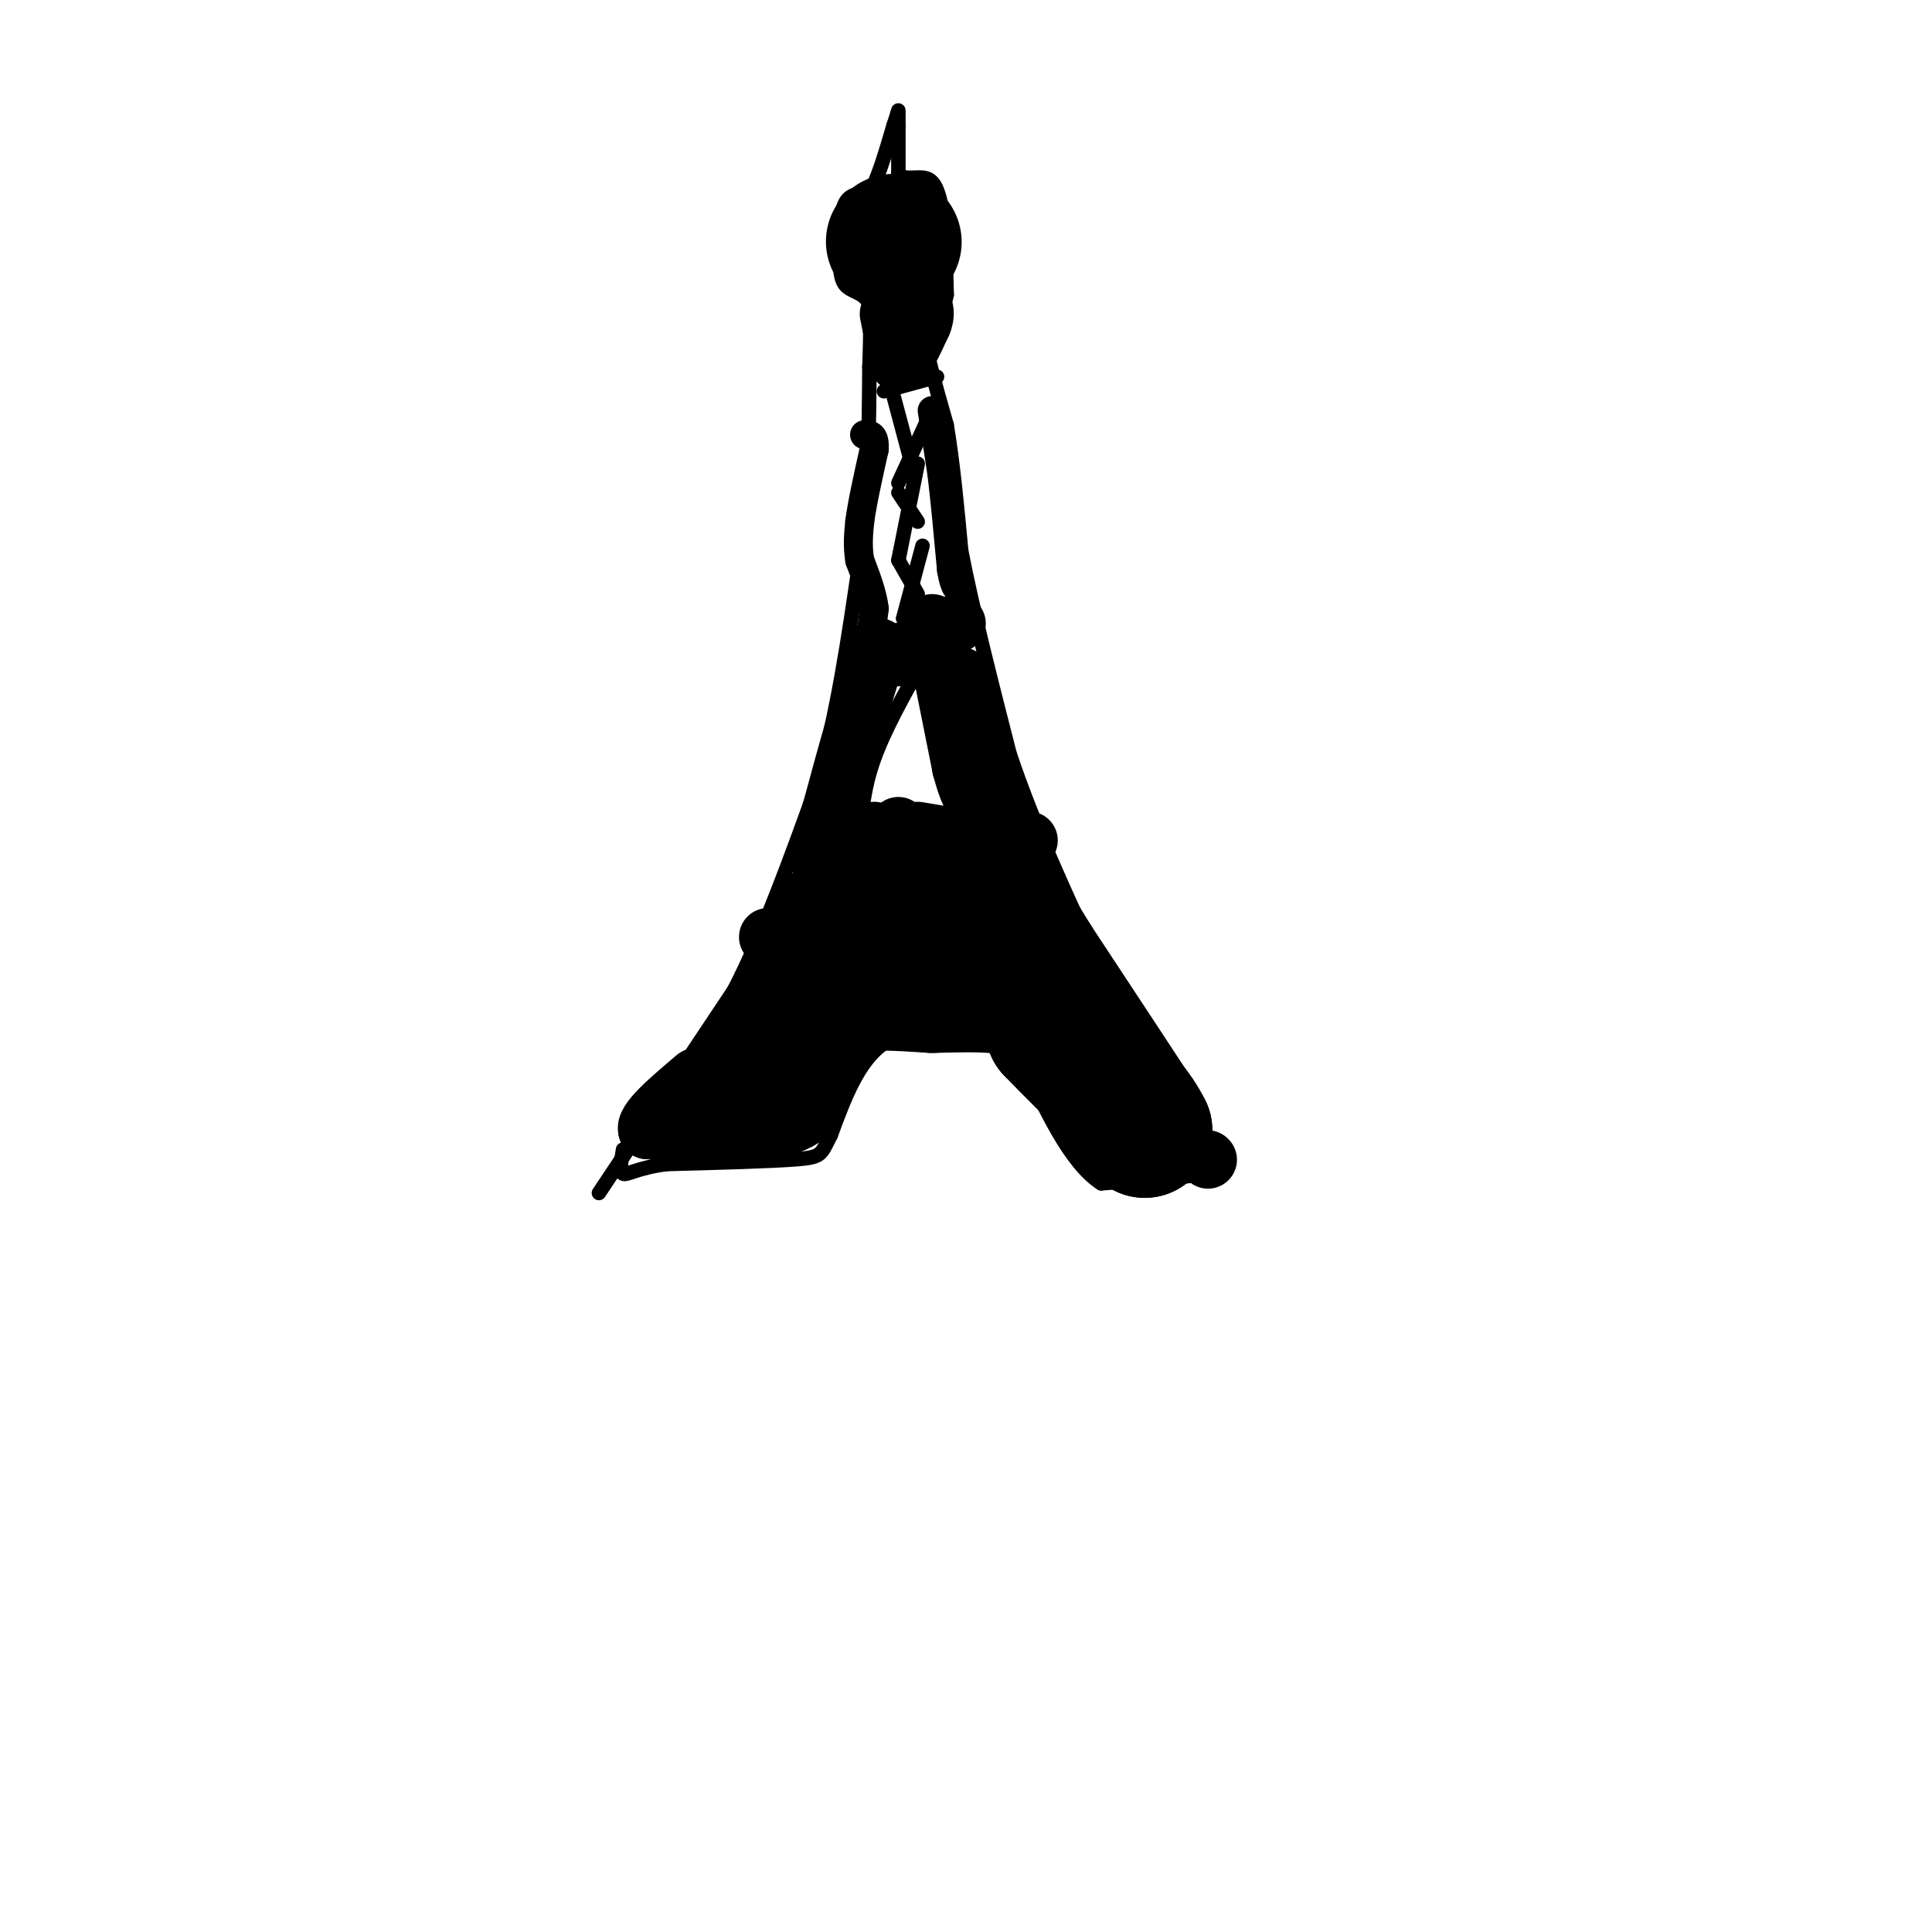<svg viewBox='0 0 400 400' version='1.1' xmlns='http://www.w3.org/2000/svg' xmlns:xlink='http://www.w3.org/1999/xlink'><g fill='none' stroke='rgb(0,0,0)' stroke-width='3' stroke-linecap='round' stroke-linejoin='round'><path d='M124,247c0.000,0.000 8.000,-12.000 8,-12'/><path d='M132,235c4.667,-7.000 12.333,-18.500 20,-30'/><path d='M152,205c6.167,-12.000 11.583,-27.000 17,-42'/><path d='M169,163c4.333,-14.833 6.667,-30.917 9,-47'/><path d='M178,116c1.833,-14.500 1.917,-27.250 2,-40'/><path d='M180,76c0.333,-8.833 0.167,-10.917 0,-13'/><path d='M180,63c-1.067,-2.556 -3.733,-2.444 -5,-4c-1.267,-1.556 -1.133,-4.778 -1,-8'/><path d='M174,51c-0.156,-3.156 -0.044,-7.044 1,-9c1.044,-1.956 3.022,-1.978 5,-2'/><path d='M180,40c1.667,-2.667 3.333,-8.333 5,-14'/><path d='M185,26c1.000,-2.978 1.000,-3.422 1,-3c0.000,0.422 0.000,1.711 0,3'/><path d='M186,26c0.000,2.167 0.000,6.083 0,10'/><path d='M186,36c1.200,1.511 4.200,0.289 6,1c1.800,0.711 2.400,3.356 3,6'/><path d='M195,43c0.667,4.000 0.833,11.000 1,18'/><path d='M196,61c-0.667,3.833 -2.833,4.417 -5,5'/><path d='M191,66c0.000,4.500 2.500,13.250 5,22'/><path d='M196,88c1.333,8.000 2.167,17.000 3,26'/><path d='M199,114c2.167,11.333 6.083,26.667 10,42'/><path d='M209,156c4.833,14.500 11.917,29.750 19,45'/><path d='M228,201c6.333,12.500 12.667,21.250 19,30'/><path d='M247,231c4.689,6.800 6.911,8.800 7,10c0.089,1.200 -1.956,1.600 -4,2'/><path d='M250,243c-4.333,0.667 -13.167,1.333 -22,2'/><path d='M228,245c-6.500,-4.167 -11.750,-15.583 -17,-27'/><path d='M211,218c-3.267,-5.444 -2.933,-5.556 -7,-5c-4.067,0.556 -12.533,1.778 -21,3'/><path d='M183,216c-5.333,3.667 -8.167,11.333 -11,19'/><path d='M172,235c-2.067,4.022 -1.733,4.578 -7,5c-5.267,0.422 -16.133,0.711 -27,1'/><path d='M138,241c-6.200,0.822 -8.200,2.378 -9,2c-0.800,-0.378 -0.400,-2.689 0,-5'/><path d='M191,137c-3.917,7.000 -7.833,14.000 -10,20c-2.167,6.000 -2.583,11.000 -3,16'/><path d='M178,173c1.500,2.500 6.750,0.750 12,-1'/><path d='M190,172c3.833,-0.833 7.417,-2.417 11,-4'/><path d='M201,168c0.333,-4.500 -4.333,-13.750 -9,-23'/><path d='M192,145c-1.667,-4.833 -1.333,-5.417 -1,-6'/><path d='M185,82c0.000,0.000 4.000,15.000 4,15'/><path d='M192,87c0.000,0.000 -6.000,13.000 -6,13'/><path d='M186,102c0.000,0.000 4.000,6.000 4,6'/><path d='M190,96c0.000,0.000 -4.000,20.000 -4,20'/><path d='M186,116c0.000,0.000 4.000,7.000 4,7'/><path d='M191,113c0.000,0.000 -4.000,15.000 -4,15'/><path d='M187,128c0.000,0.000 3.000,3.000 3,3'/><path d='M190,131c0.500,0.500 0.250,0.250 0,0'/><path d='M191,125c0.000,0.000 -6.000,7.000 -6,7'/><path d='M176,131c0.000,0.000 19.000,-1.000 19,-1'/><path d='M195,130c3.500,-0.167 2.750,-0.083 2,0'/><path d='M183,81c0.000,0.000 11.000,-3.000 11,-3'/></g>
<g fill='none' stroke='rgb(0,0,0)' stroke-width='28' stroke-linecap='round' stroke-linejoin='round'><path d='M154,227c0.000,0.000 9.000,-16.000 9,-16'/><path d='M163,211c3.267,-4.044 6.933,-6.156 12,-7c5.067,-0.844 11.533,-0.422 18,0'/><path d='M193,204c6.489,-0.133 13.711,-0.467 18,1c4.289,1.467 5.644,4.733 7,8'/><path d='M218,213c3.500,3.667 8.750,8.833 14,14'/><path d='M232,227c3.167,3.500 4.083,5.250 5,7'/><path d='M237,234c-3.000,-4.667 -13.000,-19.833 -23,-35'/><path d='M214,199c-4.200,-6.778 -3.200,-6.222 -8,-6c-4.800,0.222 -15.400,0.111 -26,0'/><path d='M180,193c-5.467,-0.356 -6.133,-1.244 -6,-2c0.133,-0.756 1.067,-1.378 2,-2'/><path d='M176,189c4.000,-0.667 13.000,-1.333 22,-2'/><path d='M198,187c4.167,-0.333 3.583,-0.167 3,0'/><path d='M185,50c0.000,0.000 0.100,0.100 0.1,0.1'/></g>
<g fill='none' stroke='rgb(0,0,0)' stroke-width='12' stroke-linecap='round' stroke-linejoin='round'><path d='M184,65c0.000,0.000 2.000,10.000 2,10'/><path d='M186,75c1.167,0.333 3.083,-3.833 5,-8'/><path d='M191,67c0.833,-2.000 0.417,-3.000 0,-4'/><path d='M182,134c0.000,0.000 -5.000,16.000 -5,16'/><path d='M177,150c-1.667,5.667 -3.333,11.833 -5,18'/><path d='M172,168c-0.167,0.833 1.917,-6.083 4,-13'/><path d='M193,129c0.000,0.000 6.000,30.000 6,30'/><path d='M199,159c1.667,6.333 2.833,7.167 4,8'/><path d='M203,167c1.600,2.889 3.600,6.111 4,5c0.400,-1.111 -0.800,-6.556 -2,-12'/><path d='M205,160c-1.333,-5.333 -3.667,-12.667 -6,-20'/><path d='M173,173c0.000,0.000 -4.000,4.000 -4,4'/><path d='M190,172c0.000,0.000 6.000,1.000 6,1'/><path d='M210,173c0.000,0.000 3.000,1.000 3,1'/><path d='M186,136c0.000,0.000 0.100,0.100 0.1,0.1'/><path d='M198,129c0.000,0.000 0.100,0.100 0.1,0.1'/><path d='M159,194c0.000,0.000 0.100,0.100 0.1,0.1'/><path d='M169,209c0.000,0.000 -2.000,13.000 -2,13'/><path d='M167,222c1.000,0.667 4.500,-4.167 8,-9'/><path d='M175,213c0.000,1.500 -4.000,9.750 -8,18'/><path d='M167,231c-4.333,3.500 -11.167,3.250 -18,3'/><path d='M149,234c-5.500,0.500 -10.250,0.250 -15,0'/><path d='M134,234c-0.833,-1.833 4.583,-6.417 10,-11'/><path d='M250,240c0.000,0.000 0.100,0.100 0.1,0.1'/><path d='M214,183c0.000,0.000 0.100,0.100 0.1,0.1'/><path d='M181,172c0.000,0.000 0.100,0.100 0.1,0.1'/><path d='M188,173c0.000,0.000 0.100,0.100 0.1,0.1'/><path d='M186,171c0.000,0.000 0.100,0.100 0.1,0.1'/></g>
<g fill='none' stroke='rgb(0,0,0)' stroke-width='6' stroke-linecap='round' stroke-linejoin='round'><path d='M180,134c0.000,0.000 1.000,-8.000 1,-8'/><path d='M181,126c-0.333,-3.000 -1.667,-6.500 -3,-10'/><path d='M178,116c-0.500,-3.000 -0.250,-5.500 0,-8'/><path d='M178,108c0.500,-3.833 1.750,-9.417 3,-15'/><path d='M181,93c0.167,-3.000 -0.917,-3.000 -2,-3'/><path d='M193,85c0.000,0.000 2.000,13.000 2,13'/><path d='M195,98c0.667,5.500 1.333,12.750 2,20'/><path d='M197,118c0.667,4.000 1.333,4.000 2,4'/></g>
</svg>